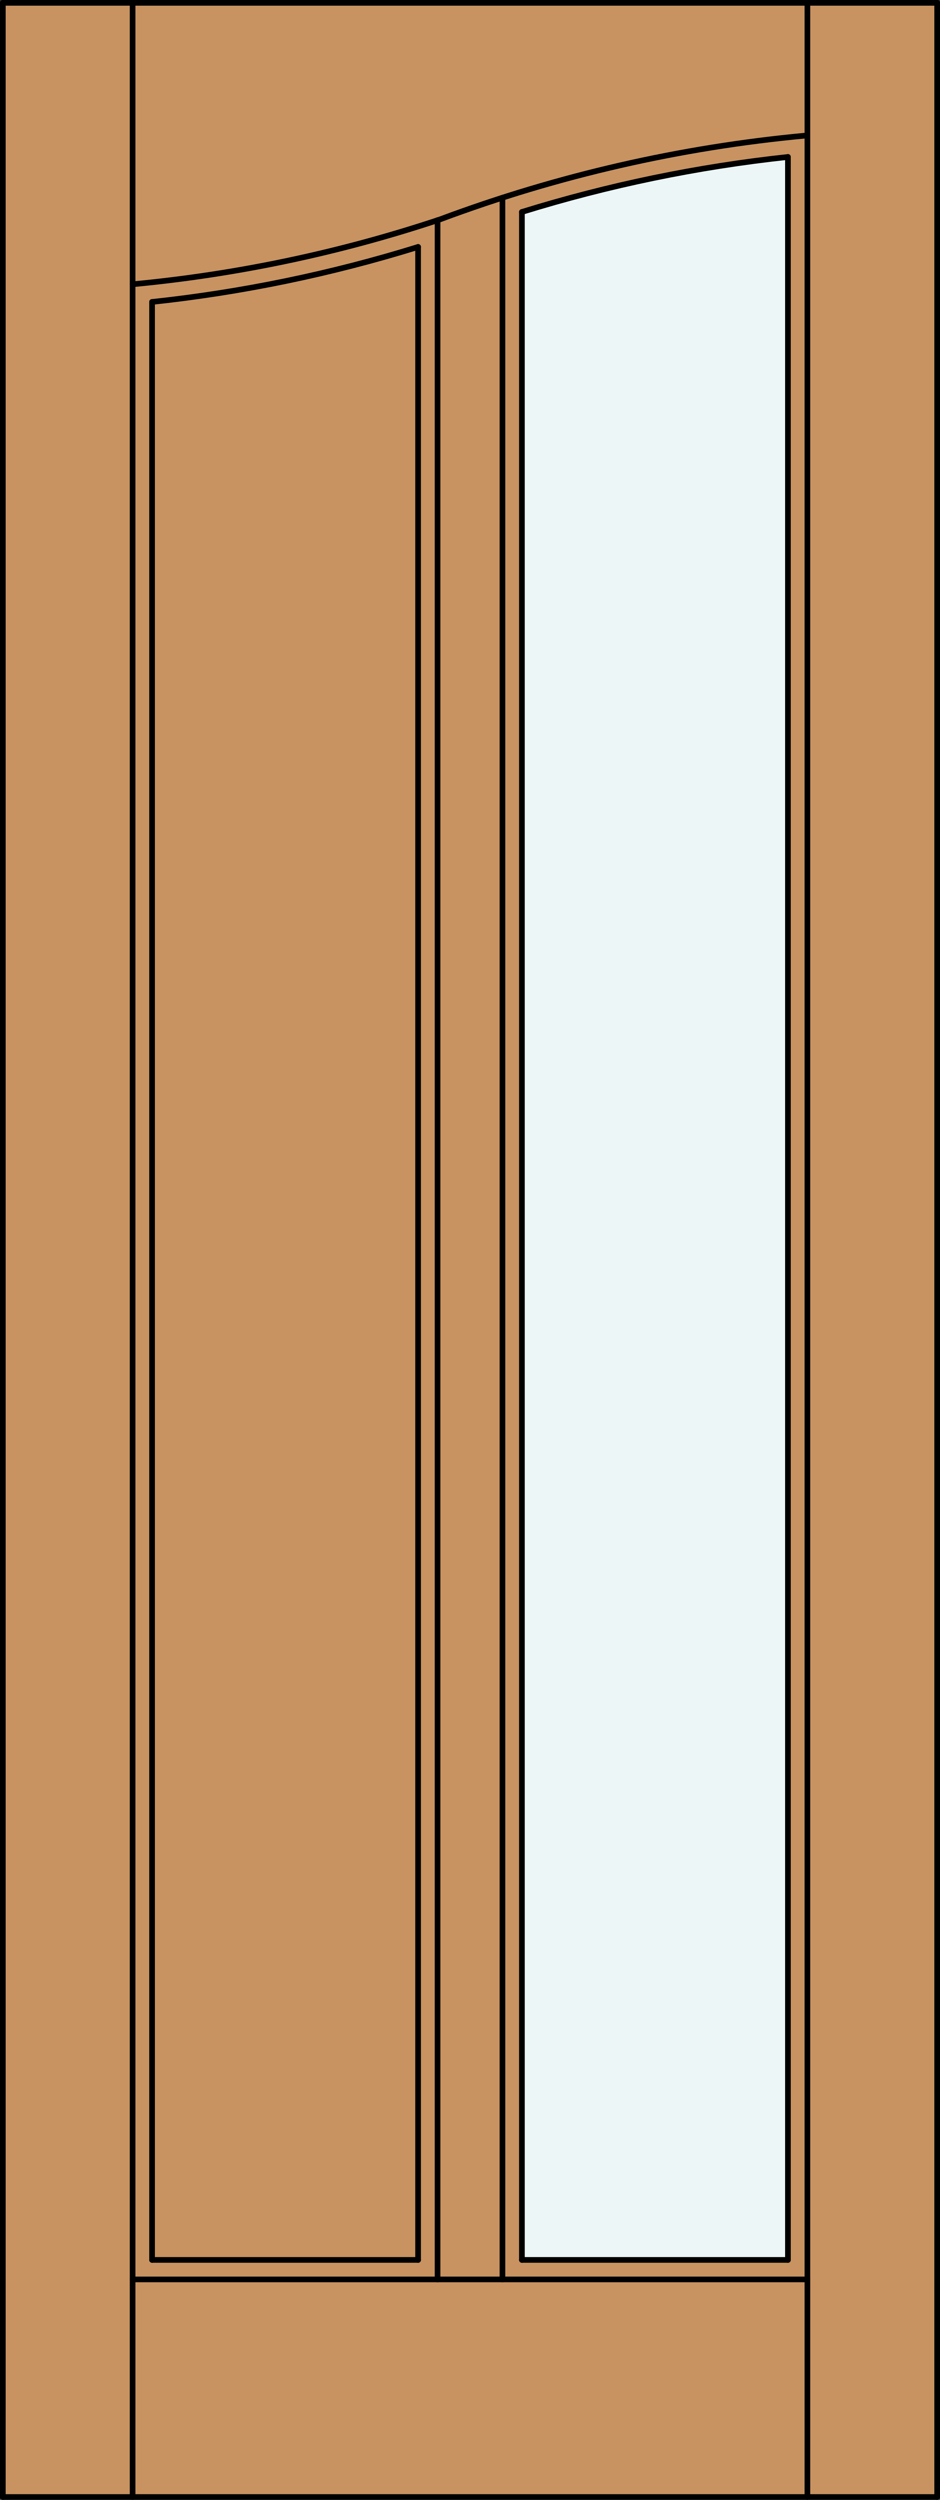 <?xml version="1.0" encoding="iso-8859-1"?>
<!-- Generator: Adobe Illustrator 20.0.0, SVG Export Plug-In . SVG Version: 6.00 Build 0)  -->
<svg version="1.1" id="Layer_1" xmlns="http://www.w3.org/2000/svg" xmlns:xlink="http://www.w3.org/1999/xlink" x="0px" y="0px"
	 viewBox="0 0 83.012 220.532" style="enable-background:new 0 0 83.012 220.532;" xml:space="preserve">
<rect x="0" y="0" width="83.012" height="220.532" fill="#333333" stroke="none"/>
<style type="text/css">
	.st0{fill:#C89361;}
	.st1{fill:#EDF6F6;}
	.st2{fill:none;stroke:#000000;stroke-width:0.5;stroke-linecap:round;stroke-linejoin:round;}
</style>
<title>HC-0101-D002</title>
<rect x="0.25" y="0.25" class="st0" width="82.512" height="220.032"/>
<path class="st1" d="M69.583,199.367H46.09V18.701c7.655-2.375,15.523-4,23.493-4.853V199.367z"/>
<line class="st2" x1="0.25" y1="220.282" x2="82.762" y2="220.282"/>
<line class="st2" x1="82.762" y1="220.282" x2="82.762" y2="0.25"/>
<line class="st2" x1="82.762" y1="0.25" x2="0.25" y2="0.25"/>
<line class="st2" x1="0.25" y1="0.25" x2="0.25" y2="220.282"/>
<line class="st2" x1="36.922" y1="199.367" x2="36.922" y2="21.783"/>
<line class="st2" x1="38.641" y1="201.087" x2="38.641" y2="19.425"/>
<line class="st2" x1="46.09" y1="199.367" x2="46.09" y2="18.701"/>
<line class="st2" x1="44.371" y1="201.087" x2="44.371" y2="17.44"/>
<line class="st2" x1="11.71" y1="201.087" x2="71.302" y2="201.087"/>
<line class="st2" x1="11.71" y1="220.282" x2="11.71" y2="0.25"/>
<line class="st2" x1="71.302" y1="220.282" x2="71.302" y2="0.25"/>
<path class="st2" d="M13.429,26.637c7.97-0.853,15.838-2.479,23.493-4.853"/>
<line class="st2" x1="13.429" y1="26.637" x2="13.429" y2="199.367"/>
<line class="st2" x1="13.429" y1="199.367" x2="36.922" y2="199.367"/>
<line class="st2" x1="46.09" y1="199.367" x2="69.583" y2="199.367"/>
<line class="st2" x1="69.583" y1="199.367" x2="69.583" y2="13.847"/>
<path class="st2" d="M69.583,13.847c-7.97,0.853-15.838,2.479-23.493,4.853"/>
<path class="st2" d="M71.142,11.962c-11.034,1.026-21.884,3.51-32.266,7.386c-8.808,2.937-17.922,4.86-27.166,5.73"/>
</svg>
